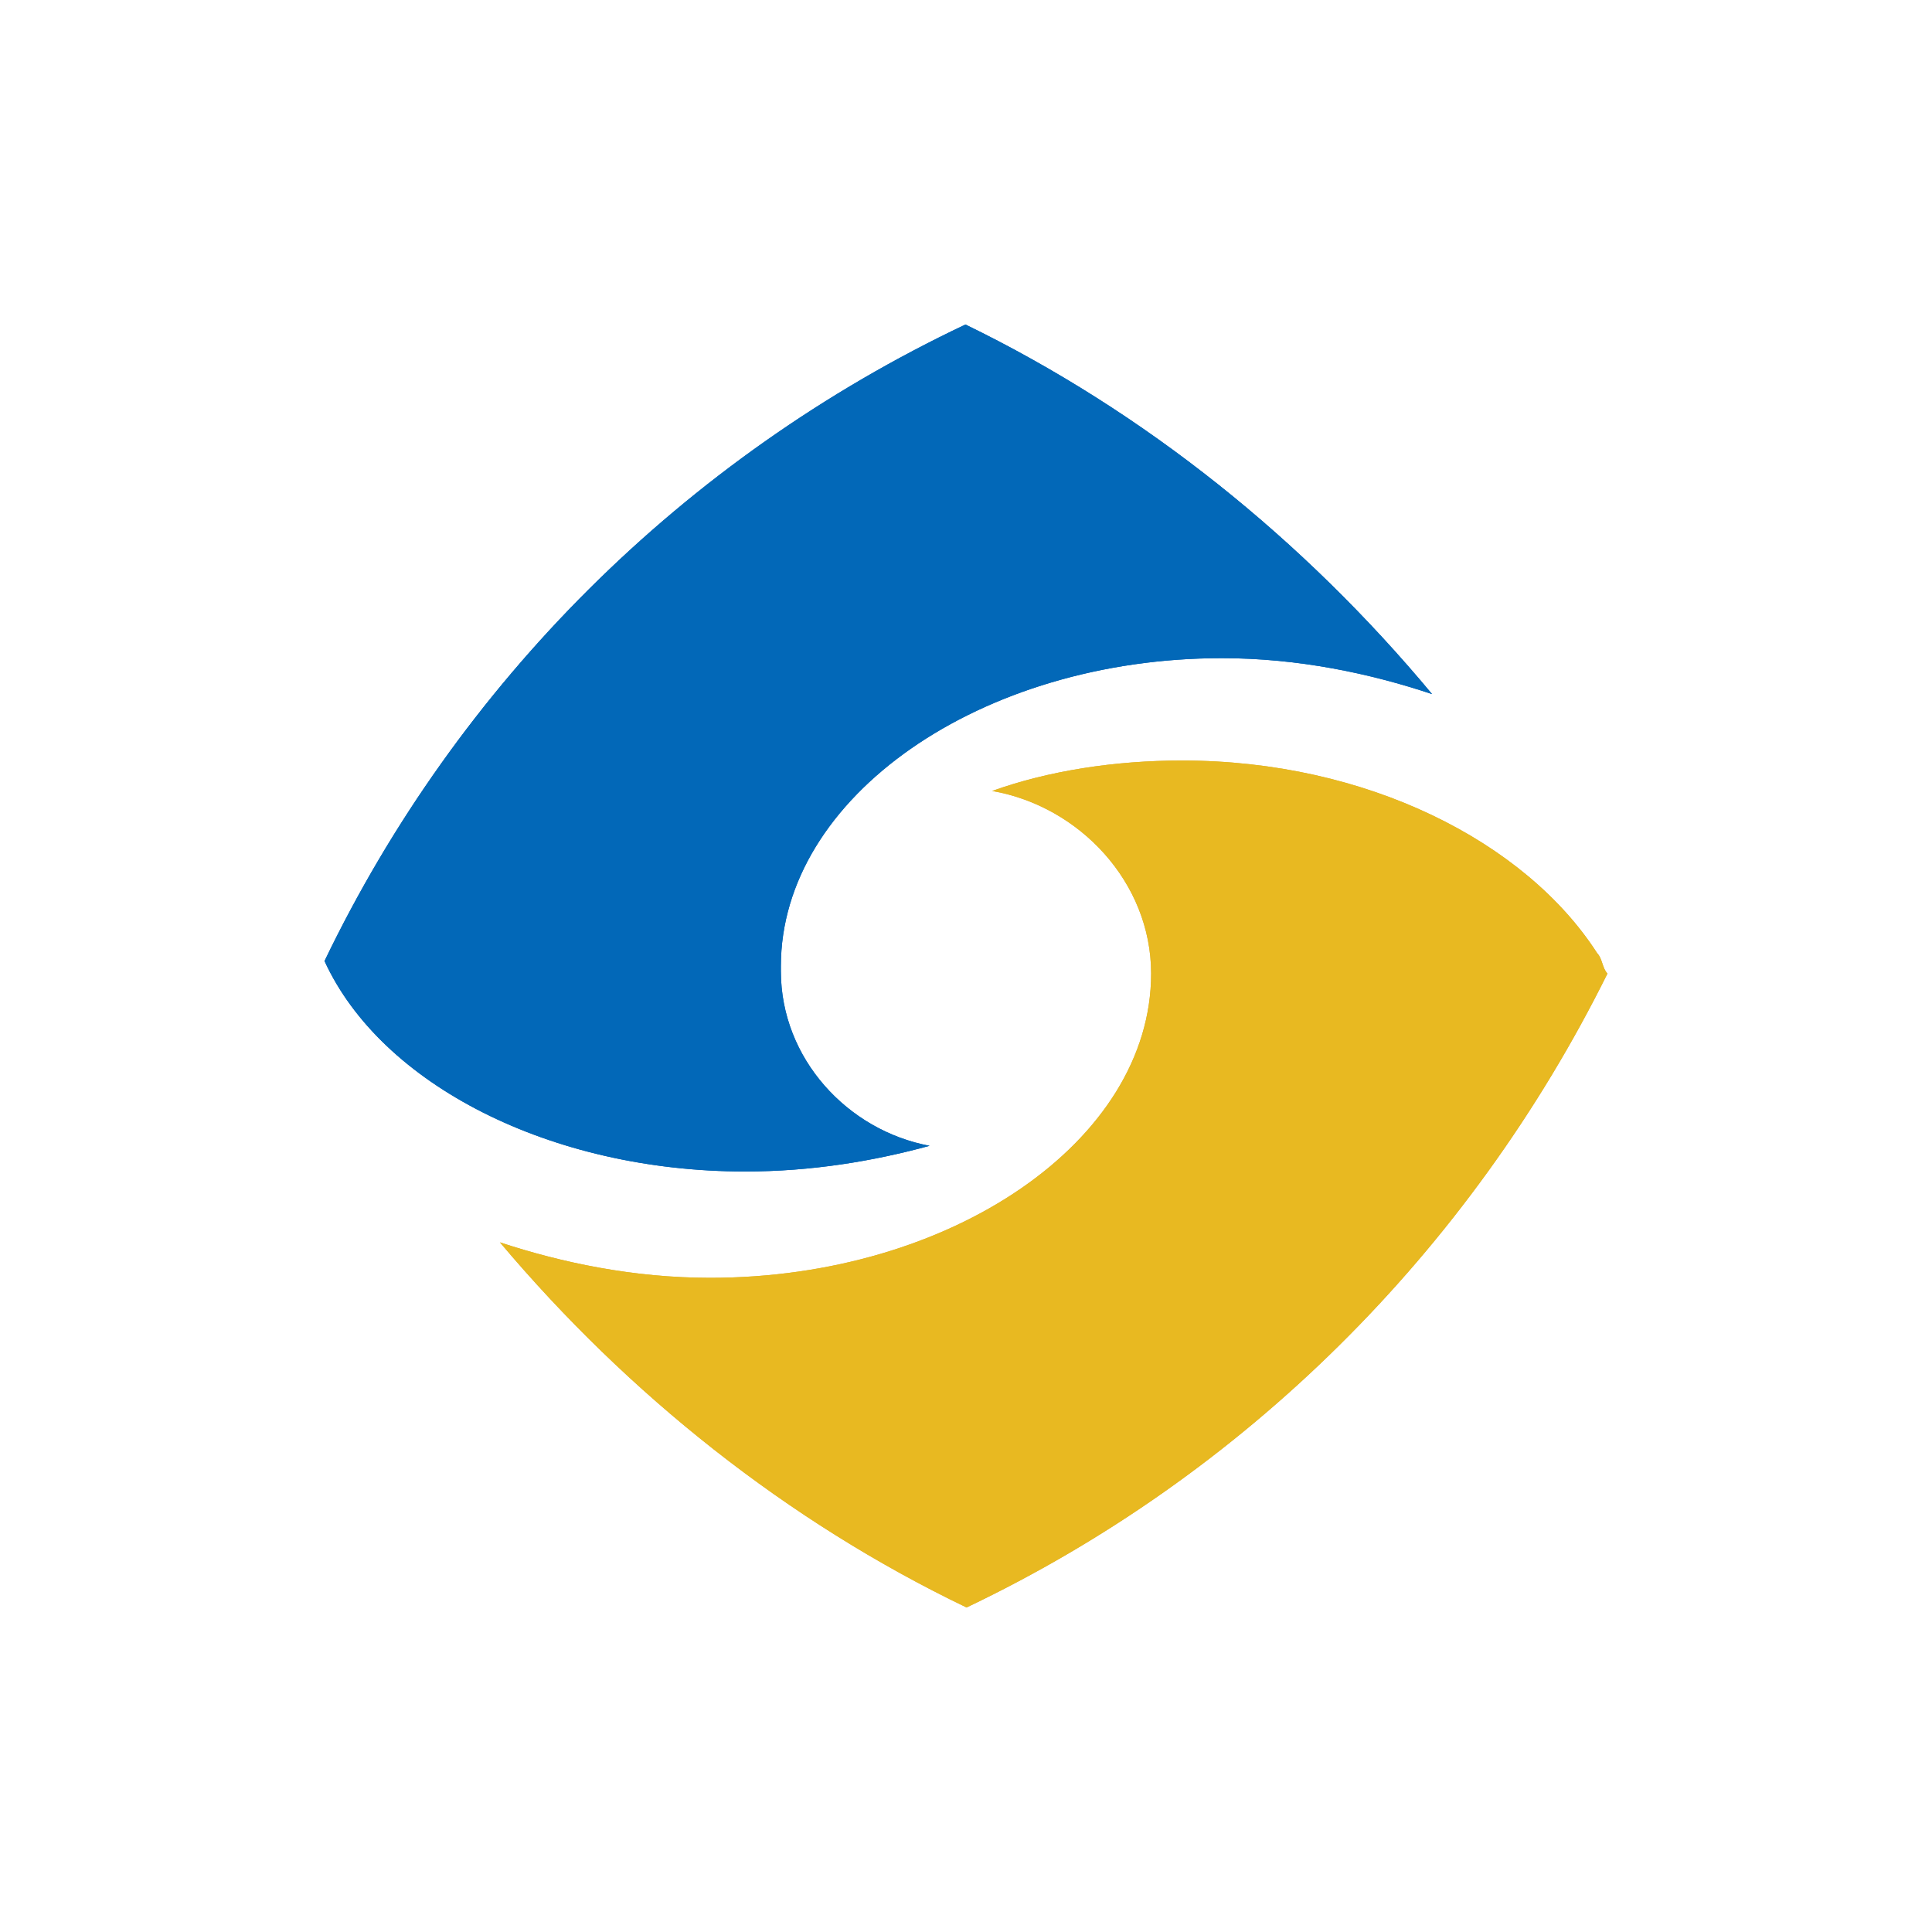 <svg width="128" height="128" viewBox="0 0 128 128" fill="none" xmlns="http://www.w3.org/2000/svg">
<path d="M78.304 50.386C73.887 50.386 69.471 51.059 65.734 52.403C71.509 53.411 76.265 58.451 76.265 64.499C76.265 75.588 63.016 84.659 47.05 84.659C41.954 84.659 37.198 83.651 33.121 82.308C41.614 92.388 52.146 100.787 64.036 106.5C82.381 97.764 97.328 82.98 106.5 64.499C106.16 64.163 106.16 63.491 105.821 63.155C101.065 55.763 90.534 50.386 78.304 50.386Z" fill="#D4AB44"/>
<path d="M49.357 77.614C53.773 77.614 57.849 76.933 61.587 75.913C56.151 74.893 51.735 70.132 51.735 64.35V64.01C51.735 52.788 64.984 43.605 80.951 43.605C86.046 43.605 90.802 44.625 94.879 45.986C86.386 35.783 75.855 27.281 63.965 21.5C45.28 30.342 30.332 45.306 21.5 63.67C25.237 71.832 36.447 77.614 49.357 77.614Z" fill="#005BAC"/>
<path d="M78.304 50.386C73.887 50.386 69.471 51.059 65.734 52.403C71.509 53.411 76.265 58.451 76.265 64.499C76.265 75.588 63.016 84.659 47.05 84.659C41.954 84.659 37.198 83.651 33.121 82.308C41.614 92.388 52.146 100.787 64.036 106.5C82.381 97.764 97.328 82.98 106.5 64.499C106.16 64.163 106.16 63.491 105.821 63.155C101.065 55.763 90.534 50.386 78.304 50.386Z" fill="#E8B921"/>
<path d="M49.357 77.614C53.773 77.614 57.849 76.933 61.587 75.913C56.151 74.893 51.735 70.132 51.735 64.35V64.01C51.735 52.788 64.984 43.605 80.951 43.605C86.046 43.605 90.802 44.625 94.879 45.986C86.386 35.783 75.855 27.281 63.965 21.5C45.28 30.342 30.332 45.306 21.5 63.67C25.237 71.832 36.447 77.614 49.357 77.614Z" fill="#0268B8"/>
</svg>

